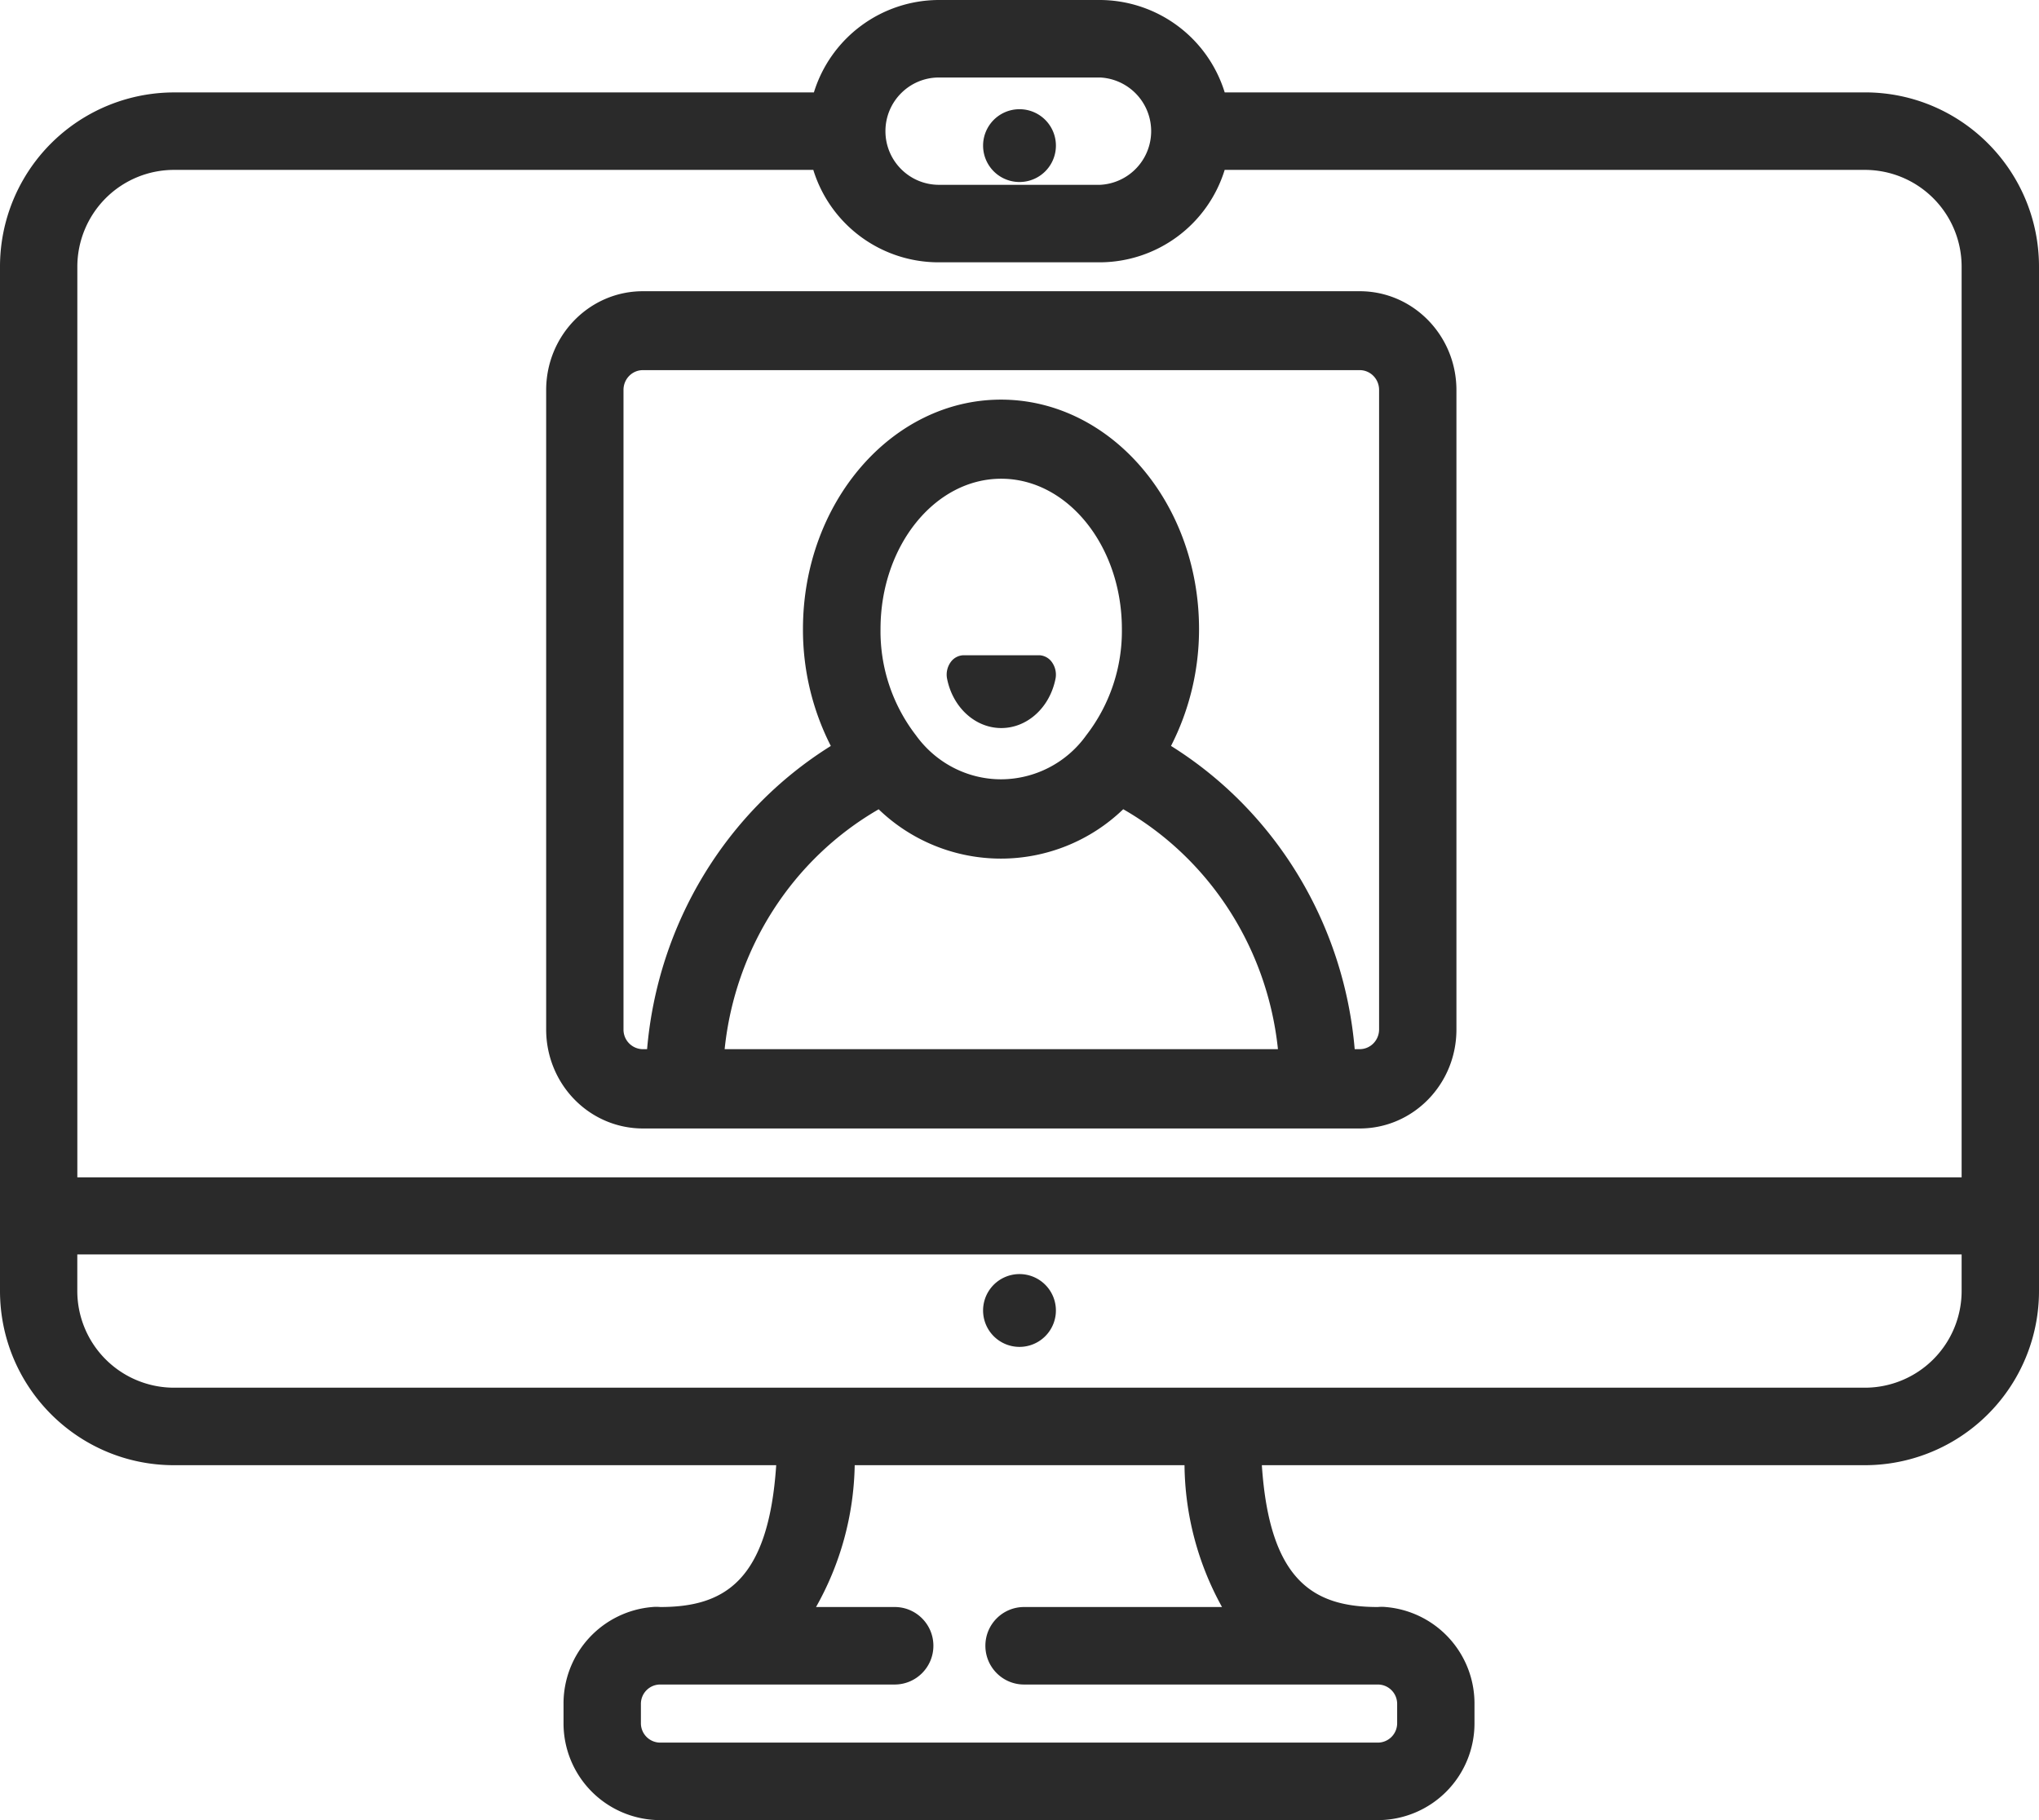<svg width="56" height="50" viewBox="0 0 56 50" xmlns="http://www.w3.org/2000/svg">
    <g fill="#2A2A2A" fill-rule="nonzero">
        <path d="M51.221 2.539H33.636A3.6 3.6 0 0 0 30.201 0h-4.412a3.6 3.6 0 0 0-3.436 2.539H4.78A4.784 4.784 0 0 0 0 7.329V35.46c0 2.646 2.14 4.79 4.779 4.79h16.539c-.212 3.193-1.434 3.896-3.186 3.896a1.06 1.06 0 0 0-.212 0 2.659 2.659 0 0 0-2.443 2.66v.533A2.658 2.658 0 0 0 18.132 50h19.71a2.658 2.658 0 0 0 2.654-2.661v-.532a2.659 2.659 0 0 0-2.442-2.661 1.06 1.06 0 0 0-.213 0c-1.752 0-2.973-.703-3.185-3.896H51.22A4.784 4.784 0 0 0 56 35.46V7.328c0-2.645-2.14-4.79-4.779-4.79zm-25.432-.41h4.428a1.476 1.476 0 0 1 0 2.948h-4.428c-.813 0-1.471-.66-1.471-1.474s.658-1.474 1.47-1.474zM4.795 4.667h17.542a3.6 3.6 0 0 0 3.436 2.539H30.2a3.6 3.6 0 0 0 3.435-2.539h17.585a2.658 2.658 0 0 1 2.655 2.661v25.014H2.124V7.328c0-.705.28-1.382.777-1.881a2.652 2.652 0 0 1 1.878-.78h.016zm28.783 39.479h-5.453c-.587 0-1.062.476-1.062 1.064 0 .588.475 1.065 1.062 1.065h9.716c.294 0 .531.238.531.532v.532a.532.532 0 0 1-.53.532h-19.71a.532.532 0 0 1-.53-.532v-.532c0-.294.237-.532.53-.532h6.44c.587 0 1.063-.477 1.063-1.065s-.476-1.064-1.062-1.064h-2.161a8.2 8.2 0 0 0 1.062-3.896h9.058a8.2 8.2 0 0 0 1.03 3.896h.016zm17.66-6.025H4.777a2.658 2.658 0 0 1-2.654-2.66V34.46h51.752v1a2.658 2.658 0 0 1-2.655 2.661h.016z"/>
        <path d="M28 35a1 1 0 1 0 .705.291 1 1 0 0 0-.71-.291H28zM17.656 31h19.688C38.811 31 40 29.784 40 28.283V10.717C40 9.217 38.811 8 37.344 8H17.656C16.189 8 15 9.216 15 10.717v17.566c0 .72.28 1.412.778 1.921.498.51 1.173.796 1.878.796zm12.178-10.802a2.884 2.884 0 0 1-2.34 1.21c-.923 0-1.791-.449-2.339-1.21a4.676 4.676 0 0 1-.972-2.918c0-2.276 1.487-4.129 3.314-4.129s3.315 1.853 3.315 4.13a4.681 4.681 0 0 1-.978 2.917zM24.13 22.23a4.838 4.838 0 0 0 6.719 0c2.376 1.363 3.96 3.82 4.249 6.591H19.902c.285-2.764 1.858-5.217 4.223-6.585l.005-.006zm-7.006-11.519c0-.3.238-.543.532-.543h19.688c.294 0 .532.243.532.543v17.567c0 .3-.238.543-.532.543h-.138c-.293-3.439-2.166-6.53-5.045-8.33.507-.99.771-2.092.77-3.21 0-3.478-2.438-6.303-5.439-6.303-3 0-5.439 2.83-5.439 6.302a7.023 7.023 0 0 0 .765 3.212c-2.88 1.799-4.752 4.89-5.046 8.33h-.116a.537.537 0 0 1-.532-.544V10.71zM28 5a1 1 0 0 0 0-2 1 1 0 0 0 0 2z"/>
        <path d="M28.55 18h-2.075a.446.446 0 0 0-.364.188.587.587 0 0 0-.103.441c.152.8.774 1.371 1.492 1.371s1.34-.57 1.492-1.37a.59.59 0 0 0-.095-.43.45.45 0 0 0-.347-.2z"/>
    </g>
</svg>
